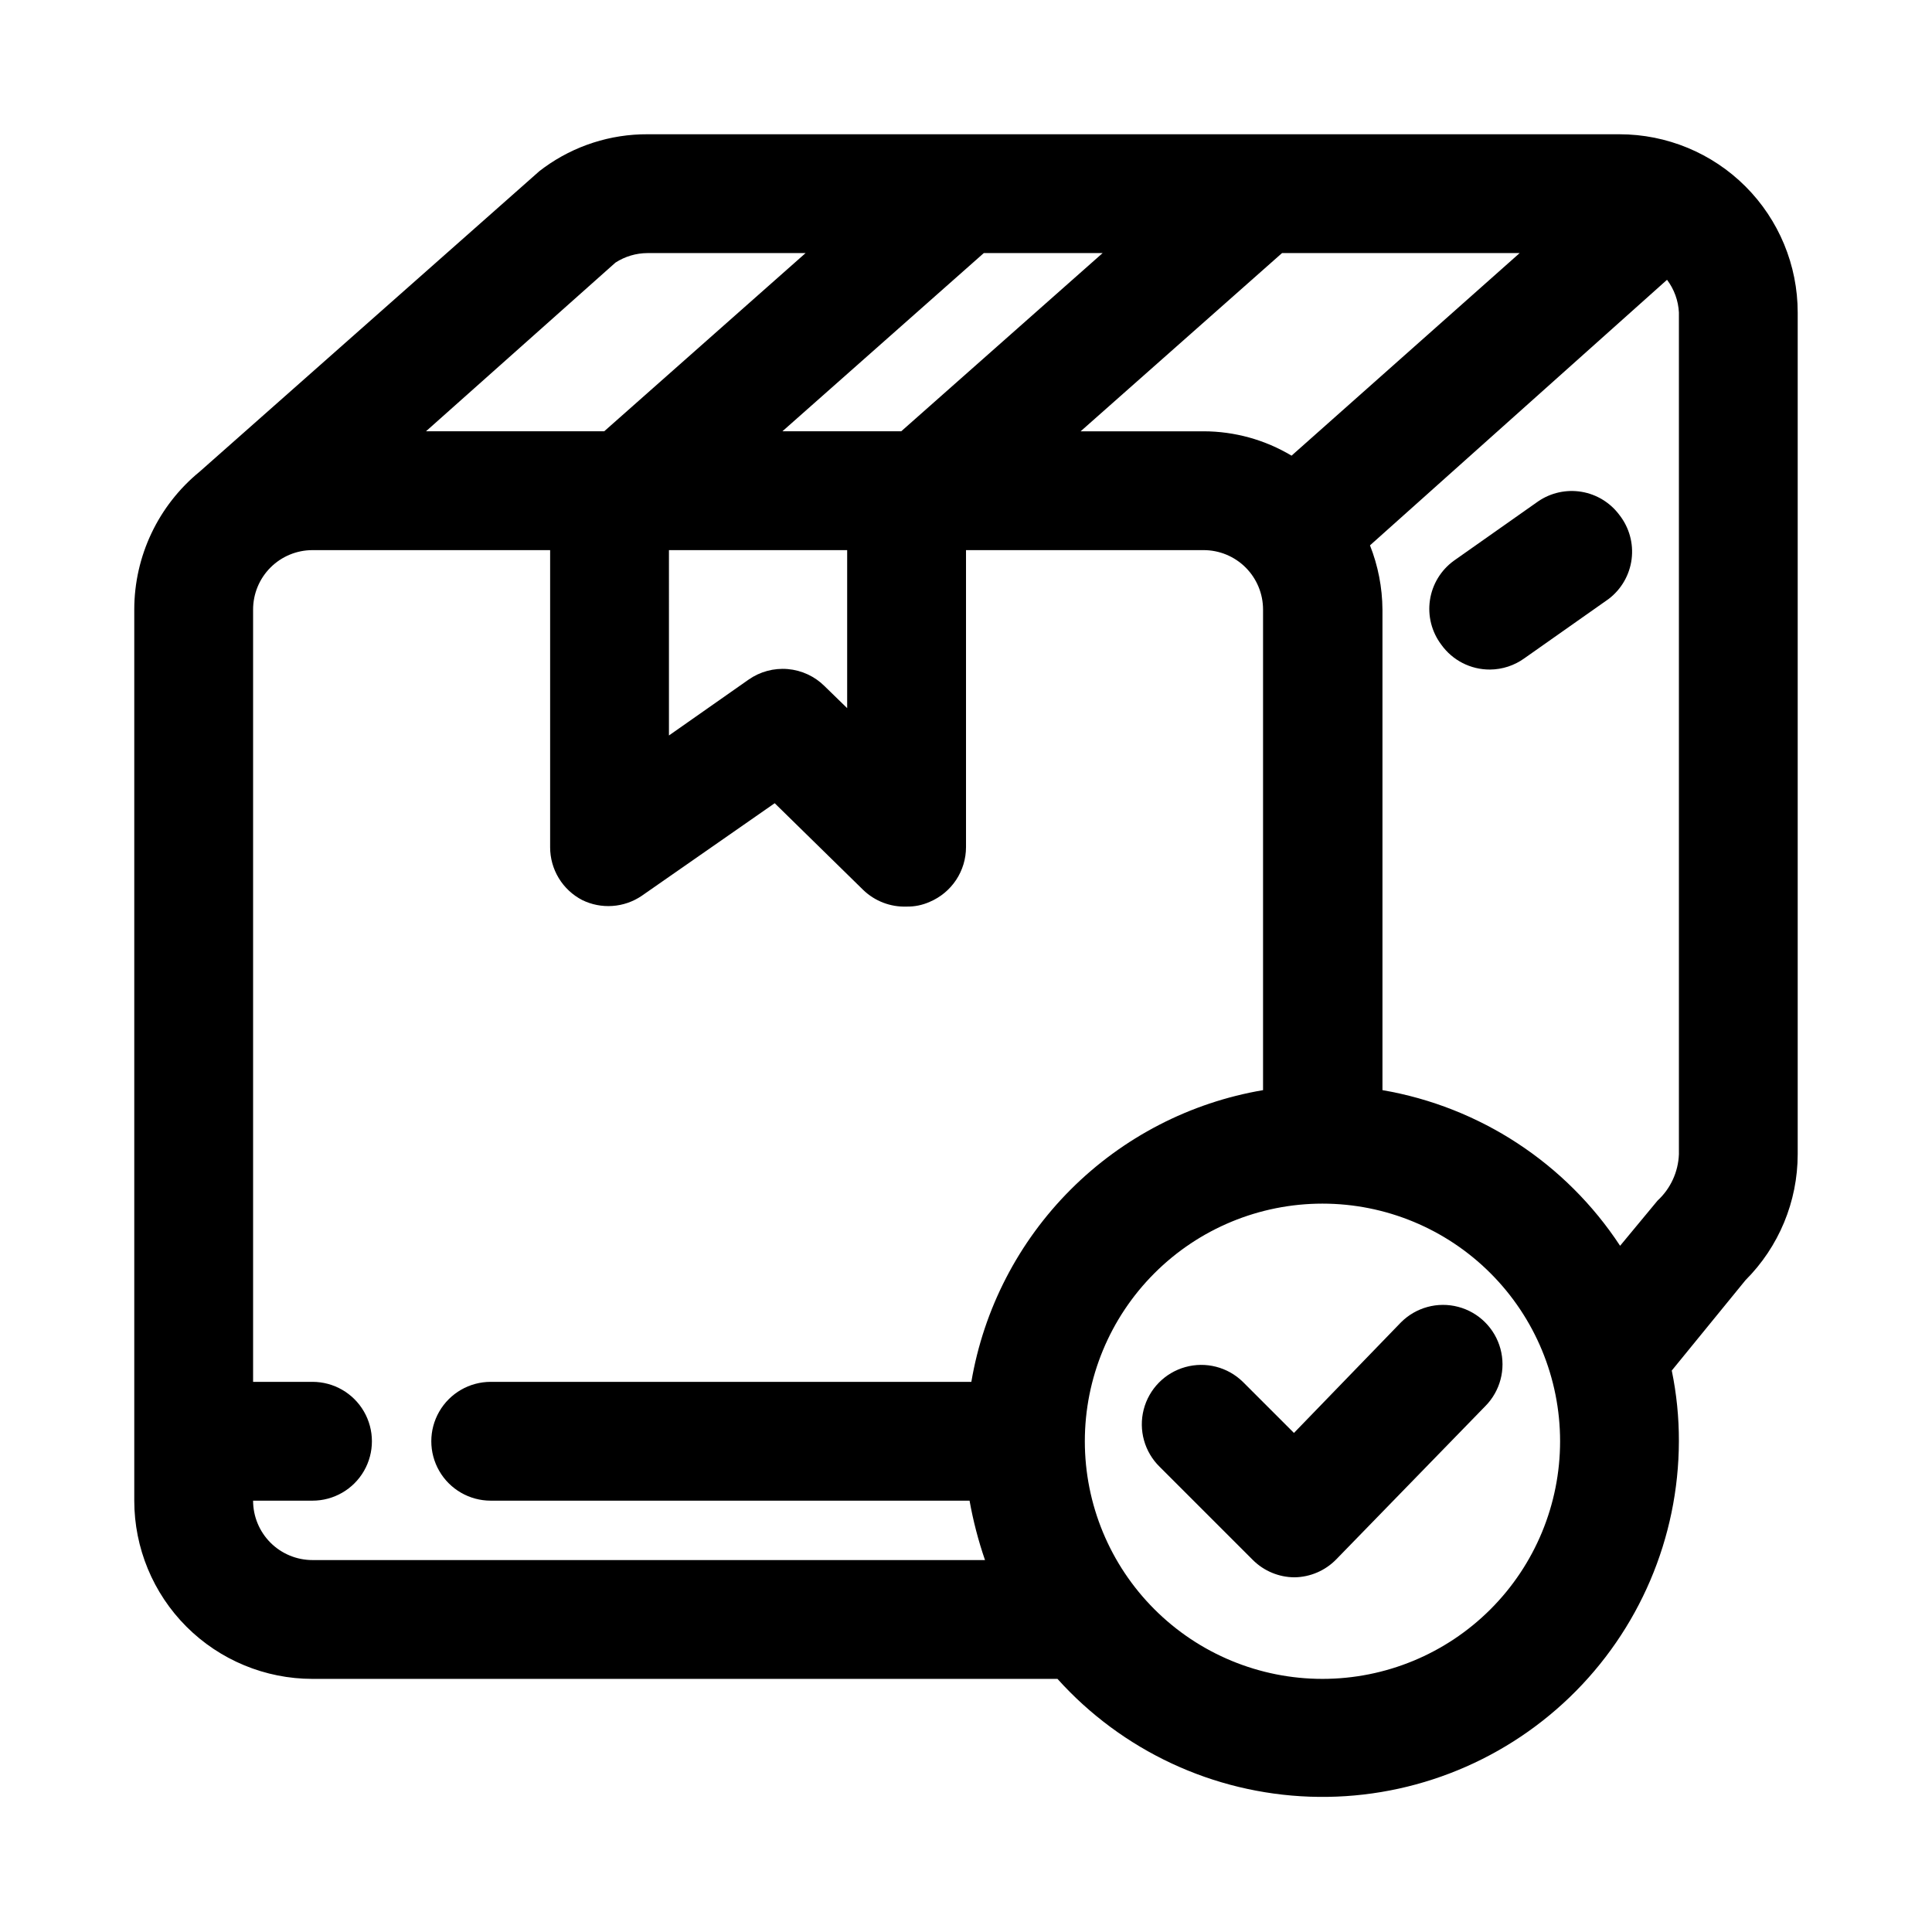 <?xml version="1.0" encoding="UTF-8"?>
<!-- Uploaded to: ICON Repo, www.svgrepo.com, Generator: ICON Repo Mixer Tools -->
<svg fill="#000000" width="800px" height="800px" version="1.1" viewBox="144 144 512 512" xmlns="http://www.w3.org/2000/svg">
 <g>
  <path d="m515.25 494.46-28.34 29.285-13.539-13.539c-4.023-3.938-9.84-5.43-15.262-3.914-5.418 1.512-9.621 5.805-11.02 11.254-1.398 5.453 0.215 11.238 4.238 15.176l24.719 24.715c2.934 2.91 6.891 4.551 11.02 4.566 4.152-0.059 8.113-1.758 11.02-4.723l39.516-40.621h0.004c3.965-3.992 5.5-9.797 4.023-15.23-1.477-5.43-5.738-9.66-11.18-11.098-5.441-1.438-11.234 0.137-15.199 4.129z"/>
  <path d="m573.18 179.58h-257.57c-9.836-0.047-19.43 3.043-27.395 8.816l-1.258 0.945-90.059 79.664c-10.953 8.965-17.309 22.371-17.316 36.527v236.16c0 12.527 4.977 24.539 13.832 33.398 8.859 8.855 20.875 13.832 33.398 13.832h197.43c17.125 19.035 41.242 30.297 66.832 31.215 25.586 0.918 50.449-8.59 68.898-26.348 18.445-17.754 28.895-42.238 28.949-67.844 0.02-6.293-0.613-12.57-1.887-18.734l19.523-23.93h-0.004c8.863-8.852 13.844-20.855 13.855-33.379v-223.09c0-12.523-4.977-24.539-13.832-33.398-8.859-8.855-20.871-13.832-33.398-13.832zm-86.906 85.176c-7.043-4.215-15.094-6.445-23.301-6.457h-32.594l53.371-47.23h62.977zm-50.066-53.688-53.375 47.23h-31.488l53.371-47.23zm-114.93 78.719h47.23v41.879l-5.984-5.824h0.004c-2.621-2.609-6.074-4.215-9.762-4.531-3.684-0.316-7.363 0.676-10.391 2.801l-21.098 14.797zm-14.168-76.203v0.004c2.535-1.637 5.484-2.512 8.5-2.519h41.879l-53.371 47.23h-47.23zm-80.297 343.85c-4.176 0-8.18-1.656-11.133-4.609-2.949-2.953-4.609-6.957-4.609-11.133h15.742c5.625 0 10.824-3 13.637-7.871 2.812-4.871 2.812-10.875 0-15.746s-8.012-7.871-13.637-7.871h-15.742v-204.67c0-4.176 1.66-8.18 4.609-11.133 2.953-2.953 6.957-4.613 11.133-4.613h62.977v78.723c-0.004 2.891 0.785 5.727 2.285 8.199 1.5 2.473 3.652 4.481 6.219 5.812 2.488 1.219 5.254 1.758 8.02 1.562 2.766-0.191 5.43-1.113 7.723-2.664l35.266-24.562 23.457 22.984 0.004 0.004c3.074 2.965 7.223 4.559 11.492 4.406 2.113 0.039 4.211-0.391 6.141-1.258 2.848-1.207 5.273-3.223 6.981-5.797 1.711-2.578 2.621-5.598 2.625-8.688v-78.723h62.977c4.172 0 8.18 1.66 11.133 4.613 2.949 2.953 4.609 6.957 4.609 11.133v127.37-0.004c-19.309 3.281-37.121 12.484-50.969 26.336-13.852 13.848-23.055 31.66-26.336 50.969h-127.37c-5.625 0-10.824 3-13.637 7.871s-2.812 10.875 0 15.746c2.812 4.871 8.012 7.871 13.637 7.871h126.9-0.004c0.957 5.344 2.324 10.609 4.094 15.742zm267.65 31.488c-16.699 0-32.719-6.633-44.527-18.445-11.812-11.809-18.445-27.828-18.445-44.531 0-16.699 6.633-32.719 18.445-44.527 11.809-11.812 27.828-18.445 44.527-18.445 16.703 0 32.723 6.633 44.531 18.445 11.812 11.809 18.445 27.828 18.445 44.527 0 16.703-6.633 32.723-18.445 44.531-11.809 11.812-27.828 18.445-44.531 18.445zm94.465-139.02c-0.18 4.684-2.219 9.105-5.668 12.281l-9.918 11.965c-14.367-21.883-37.176-36.82-62.977-41.25v-127.37c-0.043-5.824-1.164-11.59-3.305-17.004l78.719-70.375c1.891 2.508 2.988 5.523 3.148 8.656z"/>
  <path d="m551.61 276.88-22.355 15.742v0.004c-3.41 2.484-5.684 6.234-6.305 10.406s0.457 8.422 2.996 11.793c2.973 4.172 7.789 6.641 12.91 6.613 3.281-0.023 6.477-1.07 9.133-2.992l22.355-15.742v-0.004c3.34-2.555 5.516-6.336 6.051-10.508 0.531-4.168-0.625-8.379-3.215-11.691-2.426-3.281-6.031-5.492-10.055-6.168-4.023-0.672-8.152 0.238-11.516 2.547z"/>
 </g>
</svg>